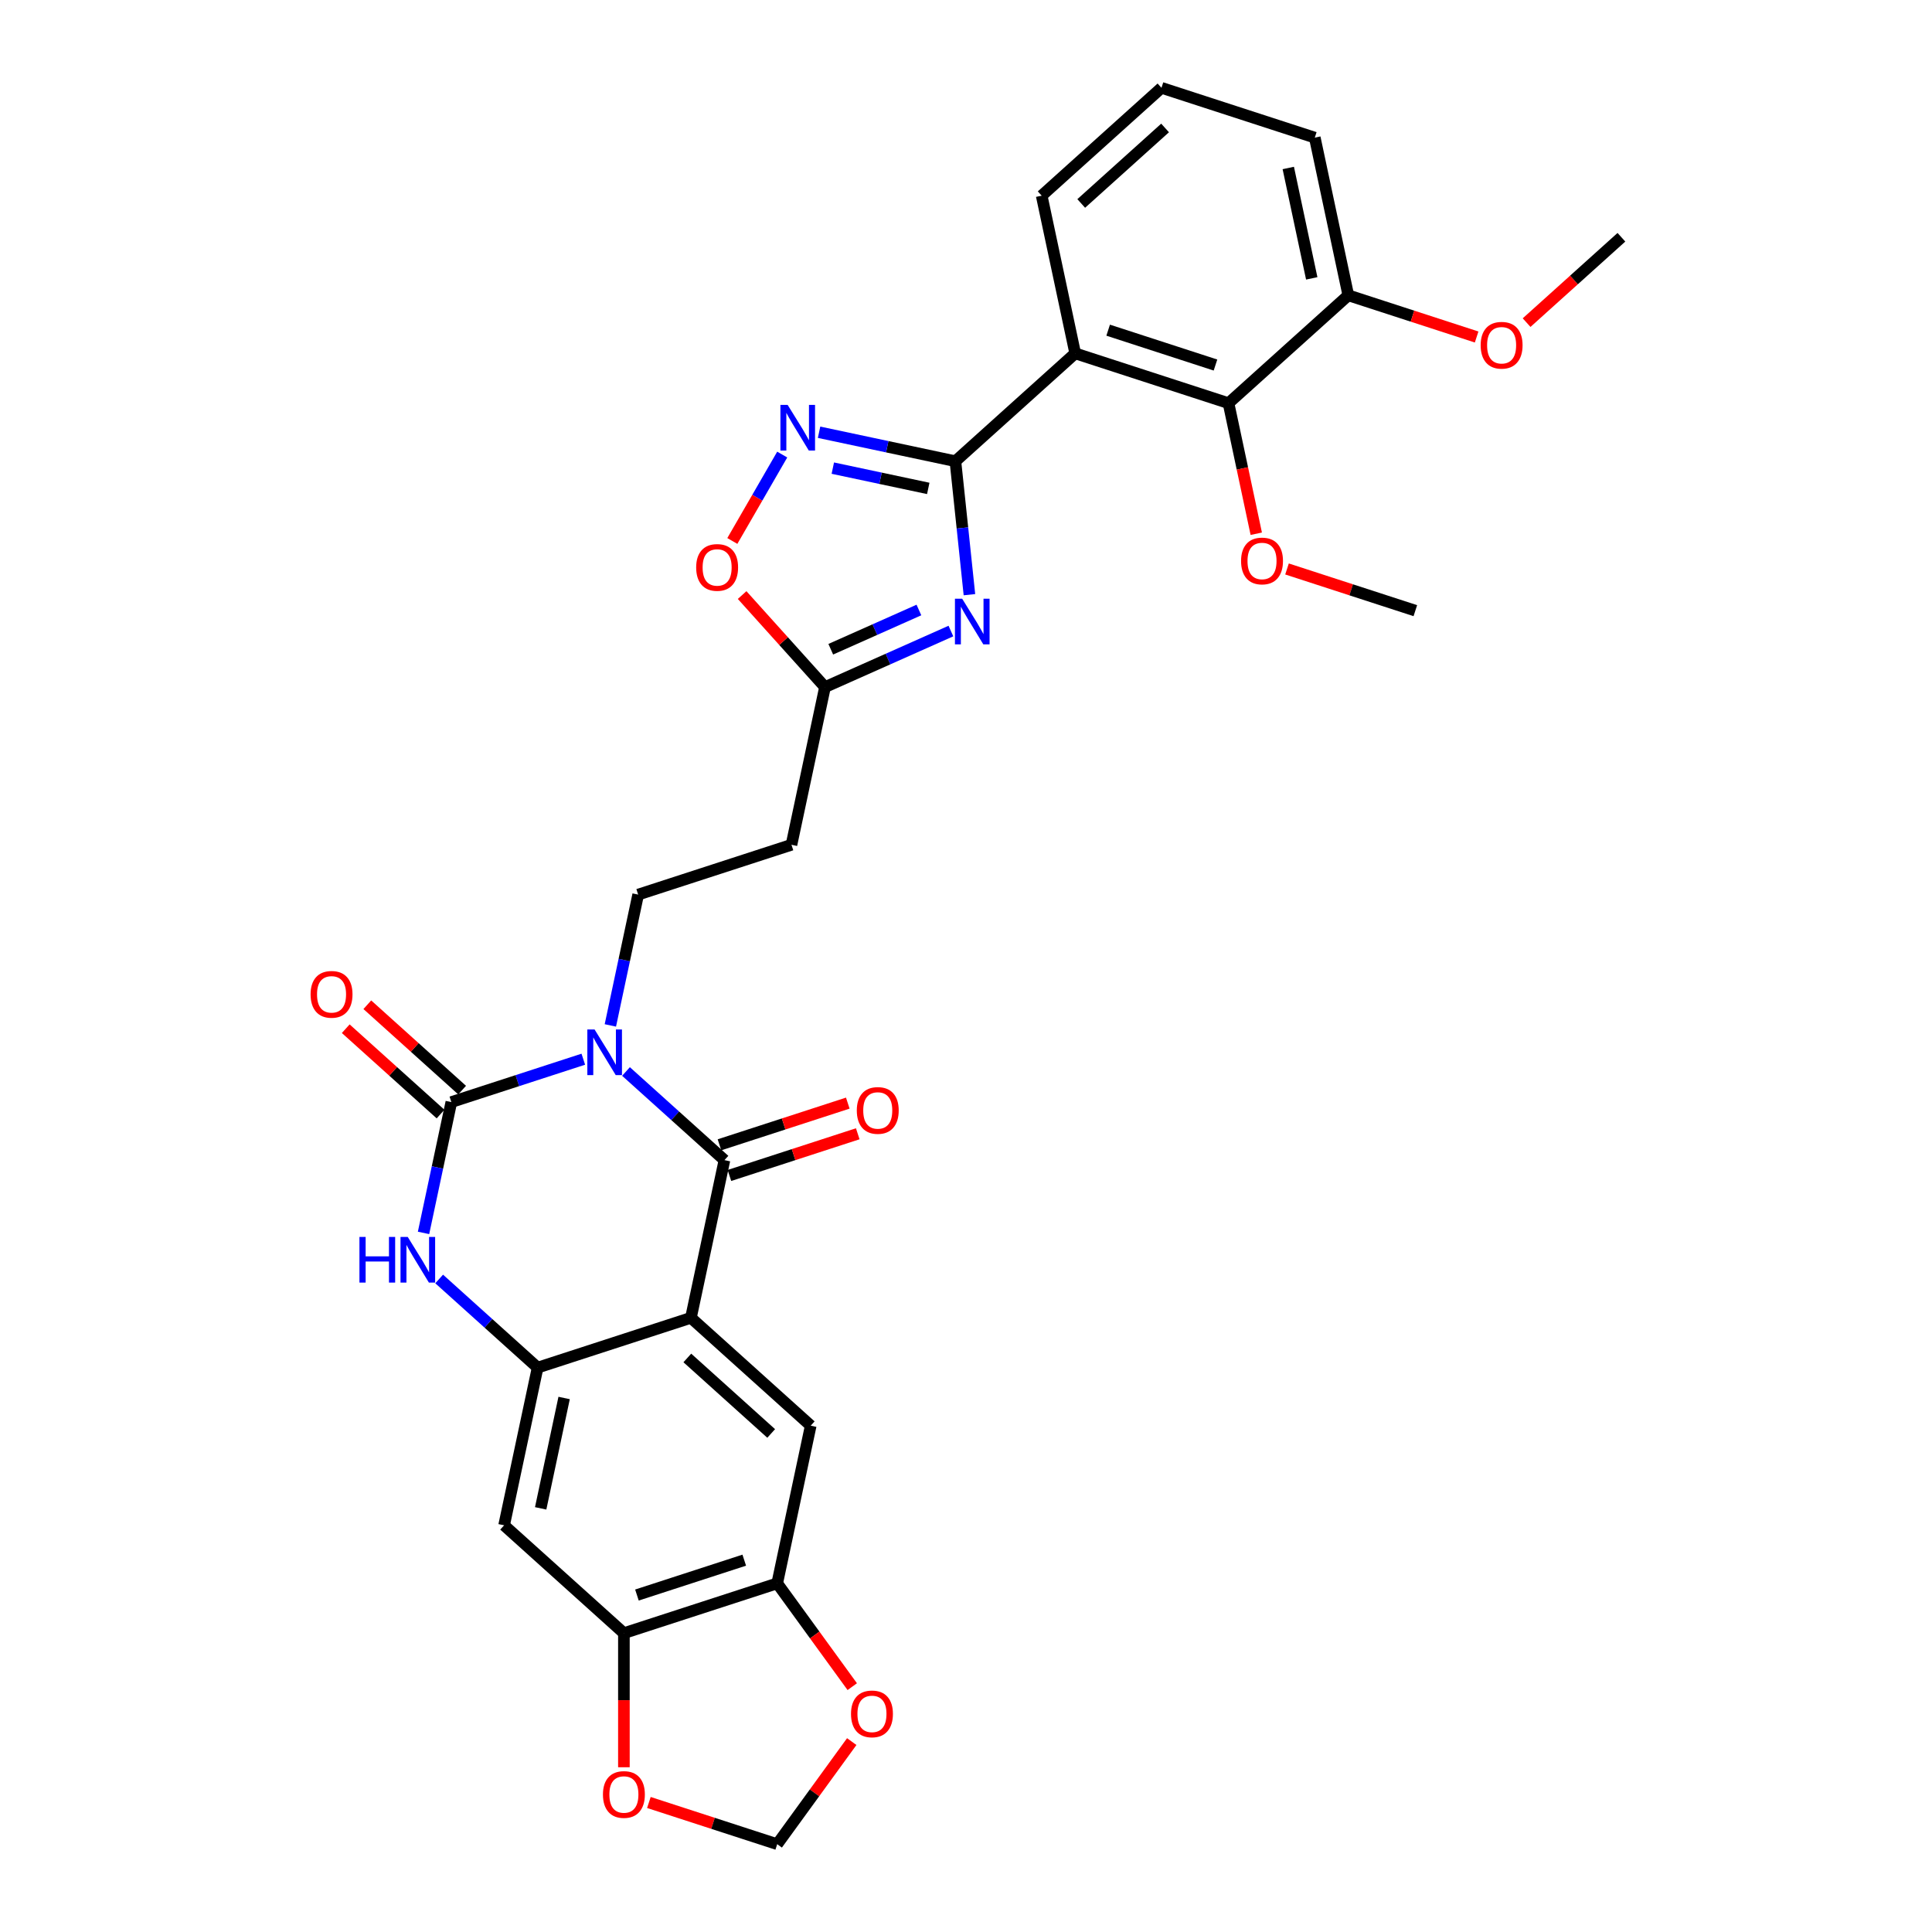 <?xml version='1.0' encoding='iso-8859-1'?>
<svg version='1.1' baseProfile='full'
              xmlns='http://www.w3.org/2000/svg'
                      xmlns:rdkit='http://www.rdkit.org/xml'
                      xmlns:xlink='http://www.w3.org/1999/xlink'
                  xml:space='preserve'
width='1000px' height='1000px' viewBox='0 0 1000 1000'>
<!-- END OF HEADER -->
<rect style='opacity:1.0;fill:#FFFFFF;stroke:none' width='1000' height='1000' x='0' y='0'> </rect>
<path class='bond-0' d='M 324.013,554.602 L 349.493,577.543' style='fill:none;fill-rule:evenodd;stroke:#0000FF;stroke-width:6px;stroke-linecap:butt;stroke-linejoin:miter;stroke-opacity:1' />
<path class='bond-0' d='M 349.493,577.543 L 374.972,600.485' style='fill:none;fill-rule:evenodd;stroke:#000000;stroke-width:6px;stroke-linecap:butt;stroke-linejoin:miter;stroke-opacity:1' />
<path class='bond-1' d='M 301.919,548.244 L 267.766,559.341' style='fill:none;fill-rule:evenodd;stroke:#0000FF;stroke-width:6px;stroke-linecap:butt;stroke-linejoin:miter;stroke-opacity:1' />
<path class='bond-1' d='M 267.766,559.341 L 233.613,570.438' style='fill:none;fill-rule:evenodd;stroke:#000000;stroke-width:6px;stroke-linecap:butt;stroke-linejoin:miter;stroke-opacity:1' />
<path class='bond-12' d='M 315.921,530.754 L 323.117,496.898' style='fill:none;fill-rule:evenodd;stroke:#0000FF;stroke-width:6px;stroke-linecap:butt;stroke-linejoin:miter;stroke-opacity:1' />
<path class='bond-12' d='M 323.117,496.898 L 330.314,463.041' style='fill:none;fill-rule:evenodd;stroke:#000000;stroke-width:6px;stroke-linecap:butt;stroke-linejoin:miter;stroke-opacity:1' />
<path class='bond-2' d='M 374.972,600.485 L 357.625,682.098' style='fill:none;fill-rule:evenodd;stroke:#000000;stroke-width:6px;stroke-linecap:butt;stroke-linejoin:miter;stroke-opacity:1' />
<path class='bond-19' d='M 377.55,608.42 L 410.76,597.63' style='fill:none;fill-rule:evenodd;stroke:#000000;stroke-width:6px;stroke-linecap:butt;stroke-linejoin:miter;stroke-opacity:1' />
<path class='bond-19' d='M 410.76,597.63 L 443.971,586.839' style='fill:none;fill-rule:evenodd;stroke:#FF0000;stroke-width:6px;stroke-linecap:butt;stroke-linejoin:miter;stroke-opacity:1' />
<path class='bond-19' d='M 372.394,592.55 L 405.604,581.759' style='fill:none;fill-rule:evenodd;stroke:#000000;stroke-width:6px;stroke-linecap:butt;stroke-linejoin:miter;stroke-opacity:1' />
<path class='bond-19' d='M 405.604,581.759 L 438.814,570.968' style='fill:none;fill-rule:evenodd;stroke:#FF0000;stroke-width:6px;stroke-linecap:butt;stroke-linejoin:miter;stroke-opacity:1' />
<path class='bond-6' d='M 233.613,570.438 L 226.417,604.295' style='fill:none;fill-rule:evenodd;stroke:#000000;stroke-width:6px;stroke-linecap:butt;stroke-linejoin:miter;stroke-opacity:1' />
<path class='bond-6' d='M 226.417,604.295 L 219.221,638.151' style='fill:none;fill-rule:evenodd;stroke:#0000FF;stroke-width:6px;stroke-linecap:butt;stroke-linejoin:miter;stroke-opacity:1' />
<path class='bond-18' d='M 239.196,564.238 L 214.66,542.145' style='fill:none;fill-rule:evenodd;stroke:#000000;stroke-width:6px;stroke-linecap:butt;stroke-linejoin:miter;stroke-opacity:1' />
<path class='bond-18' d='M 214.66,542.145 L 190.123,520.052' style='fill:none;fill-rule:evenodd;stroke:#FF0000;stroke-width:6px;stroke-linecap:butt;stroke-linejoin:miter;stroke-opacity:1' />
<path class='bond-18' d='M 228.03,576.639 L 203.494,554.546' style='fill:none;fill-rule:evenodd;stroke:#000000;stroke-width:6px;stroke-linecap:butt;stroke-linejoin:miter;stroke-opacity:1' />
<path class='bond-18' d='M 203.494,554.546 L 178.957,532.453' style='fill:none;fill-rule:evenodd;stroke:#FF0000;stroke-width:6px;stroke-linecap:butt;stroke-linejoin:miter;stroke-opacity:1' />
<path class='bond-10' d='M 357.625,682.098 L 419.63,737.929' style='fill:none;fill-rule:evenodd;stroke:#000000;stroke-width:6px;stroke-linecap:butt;stroke-linejoin:miter;stroke-opacity:1' />
<path class='bond-10' d='M 355.759,702.874 L 399.163,741.955' style='fill:none;fill-rule:evenodd;stroke:#000000;stroke-width:6px;stroke-linecap:butt;stroke-linejoin:miter;stroke-opacity:1' />
<path class='bond-31' d='M 357.625,682.098 L 278.271,707.882' style='fill:none;fill-rule:evenodd;stroke:#000000;stroke-width:6px;stroke-linecap:butt;stroke-linejoin:miter;stroke-opacity:1' />
<path class='bond-3' d='M 494.516,238.728 L 498.146,273.268' style='fill:none;fill-rule:evenodd;stroke:#000000;stroke-width:6px;stroke-linecap:butt;stroke-linejoin:miter;stroke-opacity:1' />
<path class='bond-3' d='M 498.146,273.268 L 501.777,307.807' style='fill:none;fill-rule:evenodd;stroke:#0000FF;stroke-width:6px;stroke-linecap:butt;stroke-linejoin:miter;stroke-opacity:1' />
<path class='bond-7' d='M 494.516,238.728 L 556.522,182.898' style='fill:none;fill-rule:evenodd;stroke:#000000;stroke-width:6px;stroke-linecap:butt;stroke-linejoin:miter;stroke-opacity:1' />
<path class='bond-32' d='M 494.516,238.728 L 459.233,231.228' style='fill:none;fill-rule:evenodd;stroke:#000000;stroke-width:6px;stroke-linecap:butt;stroke-linejoin:miter;stroke-opacity:1' />
<path class='bond-32' d='M 459.233,231.228 L 423.95,223.729' style='fill:none;fill-rule:evenodd;stroke:#0000FF;stroke-width:6px;stroke-linecap:butt;stroke-linejoin:miter;stroke-opacity:1' />
<path class='bond-32' d='M 480.462,252.801 L 455.763,247.551' style='fill:none;fill-rule:evenodd;stroke:#000000;stroke-width:6px;stroke-linecap:butt;stroke-linejoin:miter;stroke-opacity:1' />
<path class='bond-32' d='M 455.763,247.551 L 431.065,242.301' style='fill:none;fill-rule:evenodd;stroke:#0000FF;stroke-width:6px;stroke-linecap:butt;stroke-linejoin:miter;stroke-opacity:1' />
<path class='bond-4' d='M 492.191,326.626 L 459.603,341.135' style='fill:none;fill-rule:evenodd;stroke:#0000FF;stroke-width:6px;stroke-linecap:butt;stroke-linejoin:miter;stroke-opacity:1' />
<path class='bond-4' d='M 459.603,341.135 L 427.014,355.645' style='fill:none;fill-rule:evenodd;stroke:#000000;stroke-width:6px;stroke-linecap:butt;stroke-linejoin:miter;stroke-opacity:1' />
<path class='bond-4' d='M 475.627,315.734 L 452.815,325.891' style='fill:none;fill-rule:evenodd;stroke:#0000FF;stroke-width:6px;stroke-linecap:butt;stroke-linejoin:miter;stroke-opacity:1' />
<path class='bond-4' d='M 452.815,325.891 L 430.003,336.047' style='fill:none;fill-rule:evenodd;stroke:#000000;stroke-width:6px;stroke-linecap:butt;stroke-linejoin:miter;stroke-opacity:1' />
<path class='bond-5' d='M 278.271,707.882 L 252.792,684.94' style='fill:none;fill-rule:evenodd;stroke:#000000;stroke-width:6px;stroke-linecap:butt;stroke-linejoin:miter;stroke-opacity:1' />
<path class='bond-5' d='M 252.792,684.94 L 227.313,661.999' style='fill:none;fill-rule:evenodd;stroke:#0000FF;stroke-width:6px;stroke-linecap:butt;stroke-linejoin:miter;stroke-opacity:1' />
<path class='bond-13' d='M 278.271,707.882 L 260.924,789.495' style='fill:none;fill-rule:evenodd;stroke:#000000;stroke-width:6px;stroke-linecap:butt;stroke-linejoin:miter;stroke-opacity:1' />
<path class='bond-13' d='M 291.992,723.593 L 279.849,780.723' style='fill:none;fill-rule:evenodd;stroke:#000000;stroke-width:6px;stroke-linecap:butt;stroke-linejoin:miter;stroke-opacity:1' />
<path class='bond-11' d='M 556.522,182.898 L 635.875,208.681' style='fill:none;fill-rule:evenodd;stroke:#000000;stroke-width:6px;stroke-linecap:butt;stroke-linejoin:miter;stroke-opacity:1' />
<path class='bond-11' d='M 573.581,170.895 L 629.129,188.943' style='fill:none;fill-rule:evenodd;stroke:#000000;stroke-width:6px;stroke-linecap:butt;stroke-linejoin:miter;stroke-opacity:1' />
<path class='bond-25' d='M 556.522,182.898 L 539.174,101.285' style='fill:none;fill-rule:evenodd;stroke:#000000;stroke-width:6px;stroke-linecap:butt;stroke-linejoin:miter;stroke-opacity:1' />
<path class='bond-8' d='M 404.877,235.281 L 391.966,257.644' style='fill:none;fill-rule:evenodd;stroke:#0000FF;stroke-width:6px;stroke-linecap:butt;stroke-linejoin:miter;stroke-opacity:1' />
<path class='bond-8' d='M 391.966,257.644 L 379.055,280.006' style='fill:none;fill-rule:evenodd;stroke:#FF0000;stroke-width:6px;stroke-linecap:butt;stroke-linejoin:miter;stroke-opacity:1' />
<path class='bond-9' d='M 427.014,355.645 L 409.667,437.258' style='fill:none;fill-rule:evenodd;stroke:#000000;stroke-width:6px;stroke-linecap:butt;stroke-linejoin:miter;stroke-opacity:1' />
<path class='bond-14' d='M 427.014,355.645 L 405.566,331.823' style='fill:none;fill-rule:evenodd;stroke:#000000;stroke-width:6px;stroke-linecap:butt;stroke-linejoin:miter;stroke-opacity:1' />
<path class='bond-14' d='M 405.566,331.823 L 384.117,308.002' style='fill:none;fill-rule:evenodd;stroke:#FF0000;stroke-width:6px;stroke-linecap:butt;stroke-linejoin:miter;stroke-opacity:1' />
<path class='bond-15' d='M 419.63,737.929 L 402.283,819.542' style='fill:none;fill-rule:evenodd;stroke:#000000;stroke-width:6px;stroke-linecap:butt;stroke-linejoin:miter;stroke-opacity:1' />
<path class='bond-23' d='M 635.875,208.681 L 697.88,152.851' style='fill:none;fill-rule:evenodd;stroke:#000000;stroke-width:6px;stroke-linecap:butt;stroke-linejoin:miter;stroke-opacity:1' />
<path class='bond-24' d='M 635.875,208.681 L 643.057,242.471' style='fill:none;fill-rule:evenodd;stroke:#000000;stroke-width:6px;stroke-linecap:butt;stroke-linejoin:miter;stroke-opacity:1' />
<path class='bond-24' d='M 643.057,242.471 L 650.239,276.261' style='fill:none;fill-rule:evenodd;stroke:#FF0000;stroke-width:6px;stroke-linecap:butt;stroke-linejoin:miter;stroke-opacity:1' />
<path class='bond-17' d='M 330.314,463.041 L 409.667,437.258' style='fill:none;fill-rule:evenodd;stroke:#000000;stroke-width:6px;stroke-linecap:butt;stroke-linejoin:miter;stroke-opacity:1' />
<path class='bond-16' d='M 260.924,789.495 L 322.93,845.325' style='fill:none;fill-rule:evenodd;stroke:#000000;stroke-width:6px;stroke-linecap:butt;stroke-linejoin:miter;stroke-opacity:1' />
<path class='bond-20' d='M 402.283,819.542 L 421.706,846.276' style='fill:none;fill-rule:evenodd;stroke:#000000;stroke-width:6px;stroke-linecap:butt;stroke-linejoin:miter;stroke-opacity:1' />
<path class='bond-20' d='M 421.706,846.276 L 441.129,873.01' style='fill:none;fill-rule:evenodd;stroke:#FF0000;stroke-width:6px;stroke-linecap:butt;stroke-linejoin:miter;stroke-opacity:1' />
<path class='bond-33' d='M 402.283,819.542 L 322.93,845.325' style='fill:none;fill-rule:evenodd;stroke:#000000;stroke-width:6px;stroke-linecap:butt;stroke-linejoin:miter;stroke-opacity:1' />
<path class='bond-33' d='M 385.223,807.539 L 329.676,825.587' style='fill:none;fill-rule:evenodd;stroke:#000000;stroke-width:6px;stroke-linecap:butt;stroke-linejoin:miter;stroke-opacity:1' />
<path class='bond-21' d='M 322.93,845.325 L 322.93,880.027' style='fill:none;fill-rule:evenodd;stroke:#000000;stroke-width:6px;stroke-linecap:butt;stroke-linejoin:miter;stroke-opacity:1' />
<path class='bond-21' d='M 322.93,880.027 L 322.93,914.728' style='fill:none;fill-rule:evenodd;stroke:#FF0000;stroke-width:6px;stroke-linecap:butt;stroke-linejoin:miter;stroke-opacity:1' />
<path class='bond-22' d='M 440.862,901.445 L 421.573,927.995' style='fill:none;fill-rule:evenodd;stroke:#FF0000;stroke-width:6px;stroke-linecap:butt;stroke-linejoin:miter;stroke-opacity:1' />
<path class='bond-22' d='M 421.573,927.995 L 402.283,954.545' style='fill:none;fill-rule:evenodd;stroke:#000000;stroke-width:6px;stroke-linecap:butt;stroke-linejoin:miter;stroke-opacity:1' />
<path class='bond-34' d='M 335.862,932.964 L 369.072,943.755' style='fill:none;fill-rule:evenodd;stroke:#FF0000;stroke-width:6px;stroke-linecap:butt;stroke-linejoin:miter;stroke-opacity:1' />
<path class='bond-34' d='M 369.072,943.755 L 402.283,954.545' style='fill:none;fill-rule:evenodd;stroke:#000000;stroke-width:6px;stroke-linecap:butt;stroke-linejoin:miter;stroke-opacity:1' />
<path class='bond-26' d='M 697.88,152.851 L 731.091,163.642' style='fill:none;fill-rule:evenodd;stroke:#000000;stroke-width:6px;stroke-linecap:butt;stroke-linejoin:miter;stroke-opacity:1' />
<path class='bond-26' d='M 731.091,163.642 L 764.301,174.433' style='fill:none;fill-rule:evenodd;stroke:#FF0000;stroke-width:6px;stroke-linecap:butt;stroke-linejoin:miter;stroke-opacity:1' />
<path class='bond-35' d='M 697.88,152.851 L 680.533,71.238' style='fill:none;fill-rule:evenodd;stroke:#000000;stroke-width:6px;stroke-linecap:butt;stroke-linejoin:miter;stroke-opacity:1' />
<path class='bond-35' d='M 678.956,144.079 L 666.812,86.949' style='fill:none;fill-rule:evenodd;stroke:#000000;stroke-width:6px;stroke-linecap:butt;stroke-linejoin:miter;stroke-opacity:1' />
<path class='bond-29' d='M 666.155,294.497 L 699.365,305.288' style='fill:none;fill-rule:evenodd;stroke:#FF0000;stroke-width:6px;stroke-linecap:butt;stroke-linejoin:miter;stroke-opacity:1' />
<path class='bond-29' d='M 699.365,305.288 L 732.575,316.078' style='fill:none;fill-rule:evenodd;stroke:#000000;stroke-width:6px;stroke-linecap:butt;stroke-linejoin:miter;stroke-opacity:1' />
<path class='bond-27' d='M 539.174,101.285 L 601.18,45.455' style='fill:none;fill-rule:evenodd;stroke:#000000;stroke-width:6px;stroke-linecap:butt;stroke-linejoin:miter;stroke-opacity:1' />
<path class='bond-27' d='M 559.641,105.311 L 603.045,66.23' style='fill:none;fill-rule:evenodd;stroke:#000000;stroke-width:6px;stroke-linecap:butt;stroke-linejoin:miter;stroke-opacity:1' />
<path class='bond-30' d='M 790.166,166.99 L 814.703,144.897' style='fill:none;fill-rule:evenodd;stroke:#FF0000;stroke-width:6px;stroke-linecap:butt;stroke-linejoin:miter;stroke-opacity:1' />
<path class='bond-30' d='M 814.703,144.897 L 839.239,122.805' style='fill:none;fill-rule:evenodd;stroke:#000000;stroke-width:6px;stroke-linecap:butt;stroke-linejoin:miter;stroke-opacity:1' />
<path class='bond-28' d='M 601.18,45.455 L 680.533,71.238' style='fill:none;fill-rule:evenodd;stroke:#000000;stroke-width:6px;stroke-linecap:butt;stroke-linejoin:miter;stroke-opacity:1' />
<path  class='atom-0' d='M 307.743 532.84
L 315.486 545.356
Q 316.254 546.591, 317.489 548.827
Q 318.724 551.063, 318.79 551.196
L 318.79 532.84
L 321.927 532.84
L 321.927 556.47
L 318.69 556.47
L 310.38 542.786
Q 309.412 541.184, 308.377 539.348
Q 307.376 537.513, 307.076 536.945
L 307.076 556.47
L 304.005 556.47
L 304.005 532.84
L 307.743 532.84
' fill='#0000FF'/>
<path  class='atom-5' d='M 498.015 309.893
L 505.757 322.409
Q 506.525 323.644, 507.76 325.88
Q 508.995 328.116, 509.062 328.249
L 509.062 309.893
L 512.199 309.893
L 512.199 333.522
L 508.961 333.522
L 500.651 319.839
Q 499.683 318.237, 498.649 316.401
Q 497.647 314.566, 497.347 313.998
L 497.347 333.522
L 494.277 333.522
L 494.277 309.893
L 498.015 309.893
' fill='#0000FF'/>
<path  class='atom-7' d='M 186.045 640.237
L 189.249 640.237
L 189.249 650.283
L 201.331 650.283
L 201.331 640.237
L 204.535 640.237
L 204.535 663.866
L 201.331 663.866
L 201.331 652.953
L 189.249 652.953
L 189.249 663.866
L 186.045 663.866
L 186.045 640.237
' fill='#0000FF'/>
<path  class='atom-7' d='M 211.043 640.237
L 218.786 652.753
Q 219.553 653.987, 220.788 656.224
Q 222.023 658.46, 222.09 658.593
L 222.09 640.237
L 225.227 640.237
L 225.227 663.866
L 221.99 663.866
L 213.679 650.183
Q 212.711 648.581, 211.677 646.745
Q 210.676 644.91, 210.375 644.342
L 210.375 663.866
L 207.305 663.866
L 207.305 640.237
L 211.043 640.237
' fill='#0000FF'/>
<path  class='atom-9' d='M 407.68 209.566
L 415.422 222.082
Q 416.19 223.316, 417.425 225.553
Q 418.66 227.789, 418.727 227.922
L 418.727 209.566
L 421.864 209.566
L 421.864 233.195
L 418.626 233.195
L 410.316 219.512
Q 409.348 217.91, 408.314 216.074
Q 407.312 214.239, 407.012 213.671
L 407.012 233.195
L 403.942 233.195
L 403.942 209.566
L 407.68 209.566
' fill='#0000FF'/>
<path  class='atom-15' d='M 360.338 293.706
Q 360.338 288.032, 363.141 284.861
Q 365.944 281.691, 371.184 281.691
Q 376.424 281.691, 379.228 284.861
Q 382.031 288.032, 382.031 293.706
Q 382.031 299.446, 379.194 302.717
Q 376.357 305.954, 371.184 305.954
Q 365.978 305.954, 363.141 302.717
Q 360.338 299.48, 360.338 293.706
M 371.184 303.284
Q 374.789 303.284, 376.725 300.881
Q 378.694 298.445, 378.694 293.706
Q 378.694 289.067, 376.725 286.73
Q 374.789 284.361, 371.184 284.361
Q 367.58 284.361, 365.611 286.697
Q 363.675 289.033, 363.675 293.706
Q 363.675 298.478, 365.611 300.881
Q 367.58 303.284, 371.184 303.284
' fill='#FF0000'/>
<path  class='atom-19' d='M 160.761 514.675
Q 160.761 509.001, 163.564 505.831
Q 166.368 502.66, 171.608 502.66
Q 176.848 502.66, 179.651 505.831
Q 182.455 509.001, 182.455 514.675
Q 182.455 520.415, 179.618 523.686
Q 176.781 526.923, 171.608 526.923
Q 166.401 526.923, 163.564 523.686
Q 160.761 520.449, 160.761 514.675
M 171.608 524.253
Q 175.212 524.253, 177.148 521.85
Q 179.117 519.414, 179.117 514.675
Q 179.117 510.036, 177.148 507.7
Q 175.212 505.33, 171.608 505.33
Q 168.003 505.33, 166.034 507.666
Q 164.098 510.002, 164.098 514.675
Q 164.098 519.448, 166.034 521.85
Q 168.003 524.253, 171.608 524.253
' fill='#FF0000'/>
<path  class='atom-20' d='M 443.478 574.768
Q 443.478 569.095, 446.282 565.924
Q 449.085 562.753, 454.325 562.753
Q 459.565 562.753, 462.368 565.924
Q 465.172 569.095, 465.172 574.768
Q 465.172 580.509, 462.335 583.78
Q 459.498 587.017, 454.325 587.017
Q 449.119 587.017, 446.282 583.78
Q 443.478 580.542, 443.478 574.768
M 454.325 584.347
Q 457.93 584.347, 459.865 581.944
Q 461.834 579.508, 461.834 574.768
Q 461.834 570.129, 459.865 567.793
Q 457.93 565.423, 454.325 565.423
Q 450.721 565.423, 448.751 567.76
Q 446.816 570.096, 446.816 574.768
Q 446.816 579.541, 448.751 581.944
Q 450.721 584.347, 454.325 584.347
' fill='#FF0000'/>
<path  class='atom-21' d='M 440.479 887.11
Q 440.479 881.437, 443.282 878.266
Q 446.086 875.096, 451.326 875.096
Q 456.565 875.096, 459.369 878.266
Q 462.172 881.437, 462.172 887.11
Q 462.172 892.851, 459.335 896.122
Q 456.499 899.359, 451.326 899.359
Q 446.119 899.359, 443.282 896.122
Q 440.479 892.884, 440.479 887.11
M 451.326 896.689
Q 454.93 896.689, 456.866 894.286
Q 458.835 891.85, 458.835 887.11
Q 458.835 882.471, 456.866 880.135
Q 454.93 877.766, 451.326 877.766
Q 447.721 877.766, 445.752 880.102
Q 443.816 882.438, 443.816 887.11
Q 443.816 891.883, 445.752 894.286
Q 447.721 896.689, 451.326 896.689
' fill='#FF0000'/>
<path  class='atom-22' d='M 312.083 928.829
Q 312.083 923.155, 314.886 919.985
Q 317.69 916.814, 322.93 916.814
Q 328.169 916.814, 330.973 919.985
Q 333.776 923.155, 333.776 928.829
Q 333.776 934.569, 330.939 937.84
Q 328.103 941.077, 322.93 941.077
Q 317.723 941.077, 314.886 937.84
Q 312.083 934.603, 312.083 928.829
M 322.93 938.407
Q 326.534 938.407, 328.47 936.004
Q 330.439 933.568, 330.439 928.829
Q 330.439 924.19, 328.47 921.854
Q 326.534 919.484, 322.93 919.484
Q 319.325 919.484, 317.356 921.82
Q 315.42 924.156, 315.42 928.829
Q 315.42 933.601, 317.356 936.004
Q 319.325 938.407, 322.93 938.407
' fill='#FF0000'/>
<path  class='atom-25' d='M 642.375 290.362
Q 642.375 284.688, 645.179 281.517
Q 647.982 278.347, 653.222 278.347
Q 658.462 278.347, 661.266 281.517
Q 664.069 284.688, 664.069 290.362
Q 664.069 296.102, 661.232 299.373
Q 658.395 302.61, 653.222 302.61
Q 648.016 302.61, 645.179 299.373
Q 642.375 296.135, 642.375 290.362
M 653.222 299.94
Q 656.827 299.94, 658.762 297.537
Q 660.732 295.101, 660.732 290.362
Q 660.732 285.723, 658.762 283.386
Q 656.827 281.017, 653.222 281.017
Q 649.618 281.017, 647.649 283.353
Q 645.713 285.689, 645.713 290.362
Q 645.713 295.134, 647.649 297.537
Q 649.618 299.94, 653.222 299.94
' fill='#FF0000'/>
<path  class='atom-27' d='M 766.387 178.701
Q 766.387 173.028, 769.19 169.857
Q 771.994 166.687, 777.233 166.687
Q 782.473 166.687, 785.277 169.857
Q 788.08 173.028, 788.08 178.701
Q 788.08 184.442, 785.243 187.713
Q 782.407 190.95, 777.233 190.95
Q 772.027 190.95, 769.19 187.713
Q 766.387 184.475, 766.387 178.701
M 777.233 188.28
Q 780.838 188.28, 782.774 185.877
Q 784.743 183.441, 784.743 178.701
Q 784.743 174.062, 782.774 171.726
Q 780.838 169.357, 777.233 169.357
Q 773.629 169.357, 771.66 171.693
Q 769.724 174.029, 769.724 178.701
Q 769.724 183.474, 771.66 185.877
Q 773.629 188.28, 777.233 188.28
' fill='#FF0000'/>
</svg>
